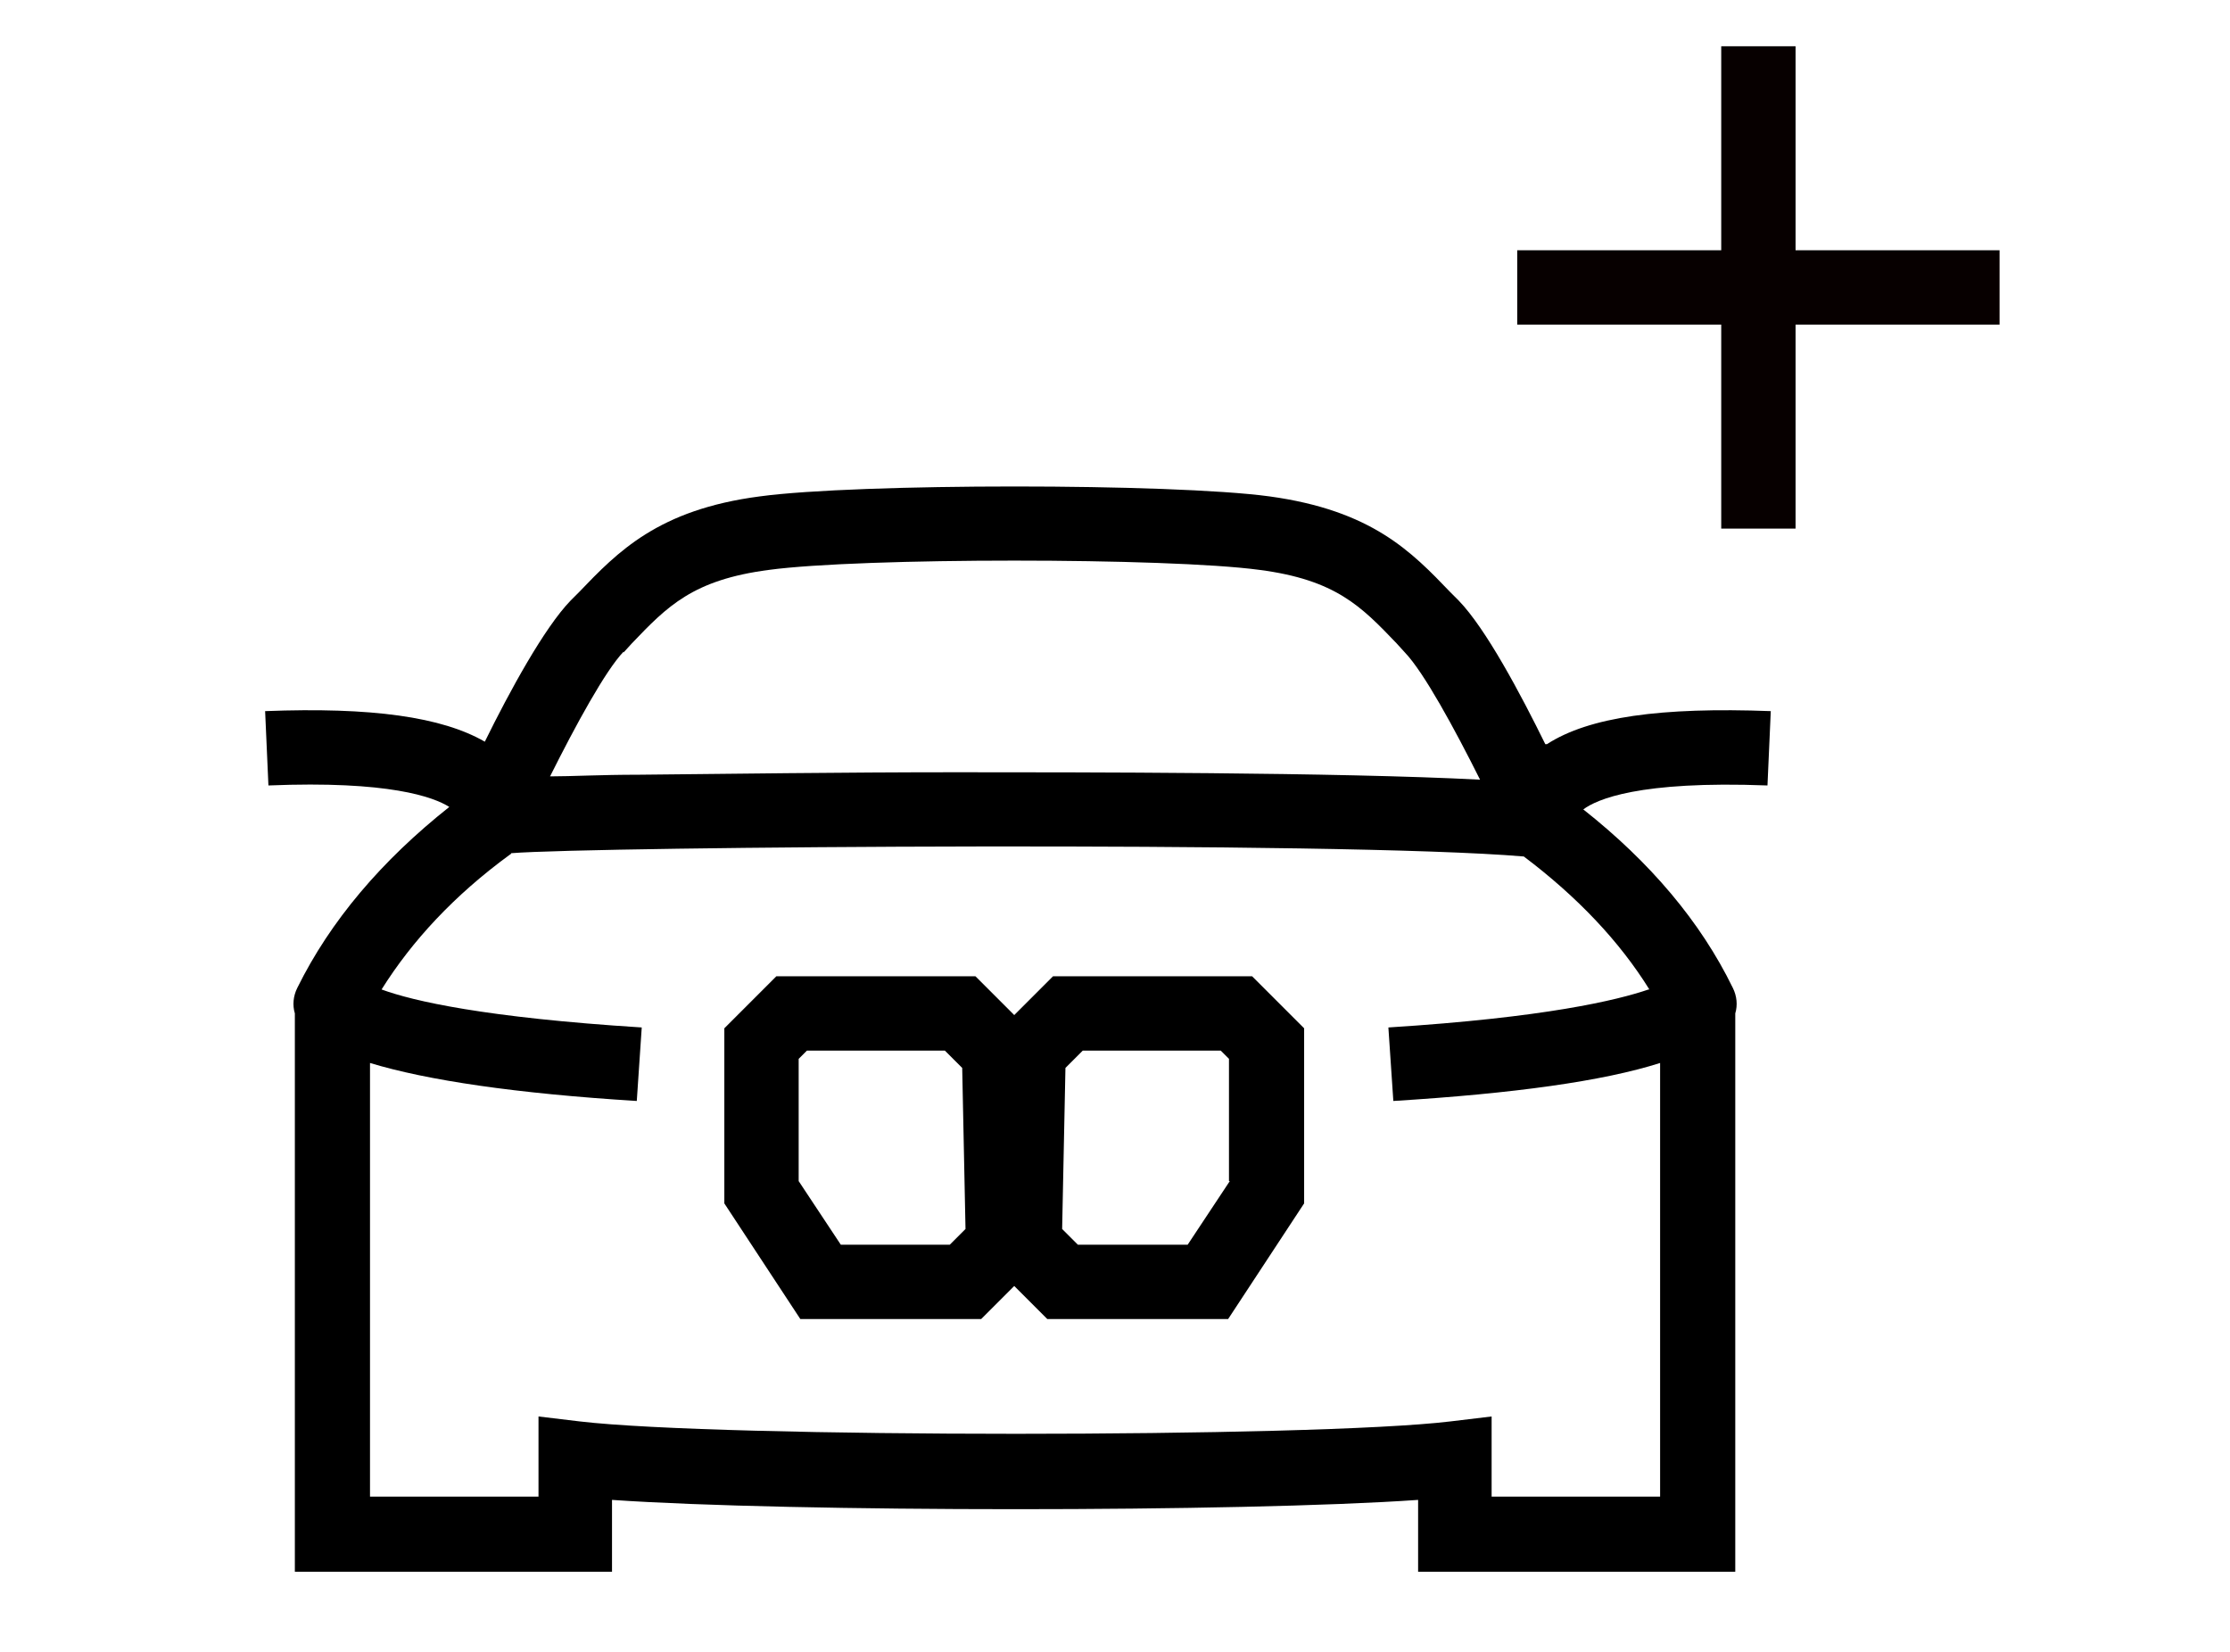 <?xml version="1.0" encoding="UTF-8"?>
<svg xmlns="http://www.w3.org/2000/svg" version="1.1" viewBox="0 0 270 200">
  <defs>
    <style>
      .cls-1 {
        fill: #070000;
      }
    </style>
  </defs>
  <!-- Generator: Adobe Illustrator 28.7.1, SVG Export Plug-In . SVG Version: 1.2.0 Build 142)  -->
  <g>
    <g id="Camada_1">
      <path d="M127.5,118.2l-4.7,4.7-4.7-4.7h-24.1l-6.3,6.3v21.2l9.2,14h21.9l4-4,4,4h21.9l9.2-14v-21.2l-6.3-6.3h-24.1ZM115.1,150.7h-13.3l-5.1-7.7v-14.8l1-1h16.7l2.1,2.1.4,19.5-1.9,1.9ZM148.9,143l-5.1,7.7h-13.3l-1.9-1.9.4-19.5,2.1-2.1h16.7l1,1v14.8Z"/>
      <path d="M187.1,90.1c-3-6.1-7.2-14-10.5-17.4l-1-1c-4.7-4.9-9.5-9.9-21.9-11.6-11.8-1.6-49.9-1.6-61.7,0-12.3,1.6-17.2,6.7-21.9,11.6l-1,1c-3.2,3.3-7.4,11-10.4,17.1-5.2-3-13.7-4.2-26.6-3.7l.4,9c14.6-.6,20,1.4,21.9,2.6-8.2,6.5-14.4,13.8-18.4,21.9-.5,1-.6,2.1-.3,3.1v67.6h38.4v-8.7c21.6,1.5,76.2,1.5,97.6,0v8.7h38.4v-67.6c.3-1,.2-2.1-.3-3.1-3.9-8-10-15.2-18.1-21.6,1.6-1.2,6.7-3.5,22.3-2.9l.4-9c-13.3-.5-22,.7-27.1,4ZM75.5,79l1-1.1c4.3-4.5,7.4-7.7,16.6-8.9,11.1-1.5,48.3-1.5,59.4,0,9.2,1.2,12.3,4.4,16.6,8.9l1,1.1c2.3,2.4,6,9.2,9.1,15.4-17.1-.9-48.9-.9-63.4-.9-13.9,0-27.9.2-38.5.3-4.6,0-8.1.2-10.7.2,3.1-6.2,6.7-12.8,8.9-15.1ZM199.6,119.8c-3.8,1.3-12.5,3.4-31.5,4.6l.6,8.9c14.6-.9,25.4-2.4,32.3-4.6v52.5h-20.4v-9.7l-5,.6c-16.6,2-88.5,2-105.4,0l-5-.6v9.7h-20.4v-52.5c6.9,2.1,17.7,3.7,32.3,4.6l.6-8.9c-19-1.2-27.7-3.2-31.5-4.6,3.7-5.9,8.8-11.4,15.5-16.3,0,0,.2-.1.2-.2,9.8-.8,100.4-1.5,122.6.4,6.5,4.9,11.6,10.3,15.2,16.1Z"/>
      <polygon class="cls-1" points="242.1 30.3 217.4 30.3 217.4 5.6 208.4 5.6 208.4 30.3 183.7 30.3 183.7 39.3 208.4 39.3 208.4 64 217.4 64 217.4 39.3 242.1 39.3 242.1 30.3"/>
    </g>
  </g>
</svg>